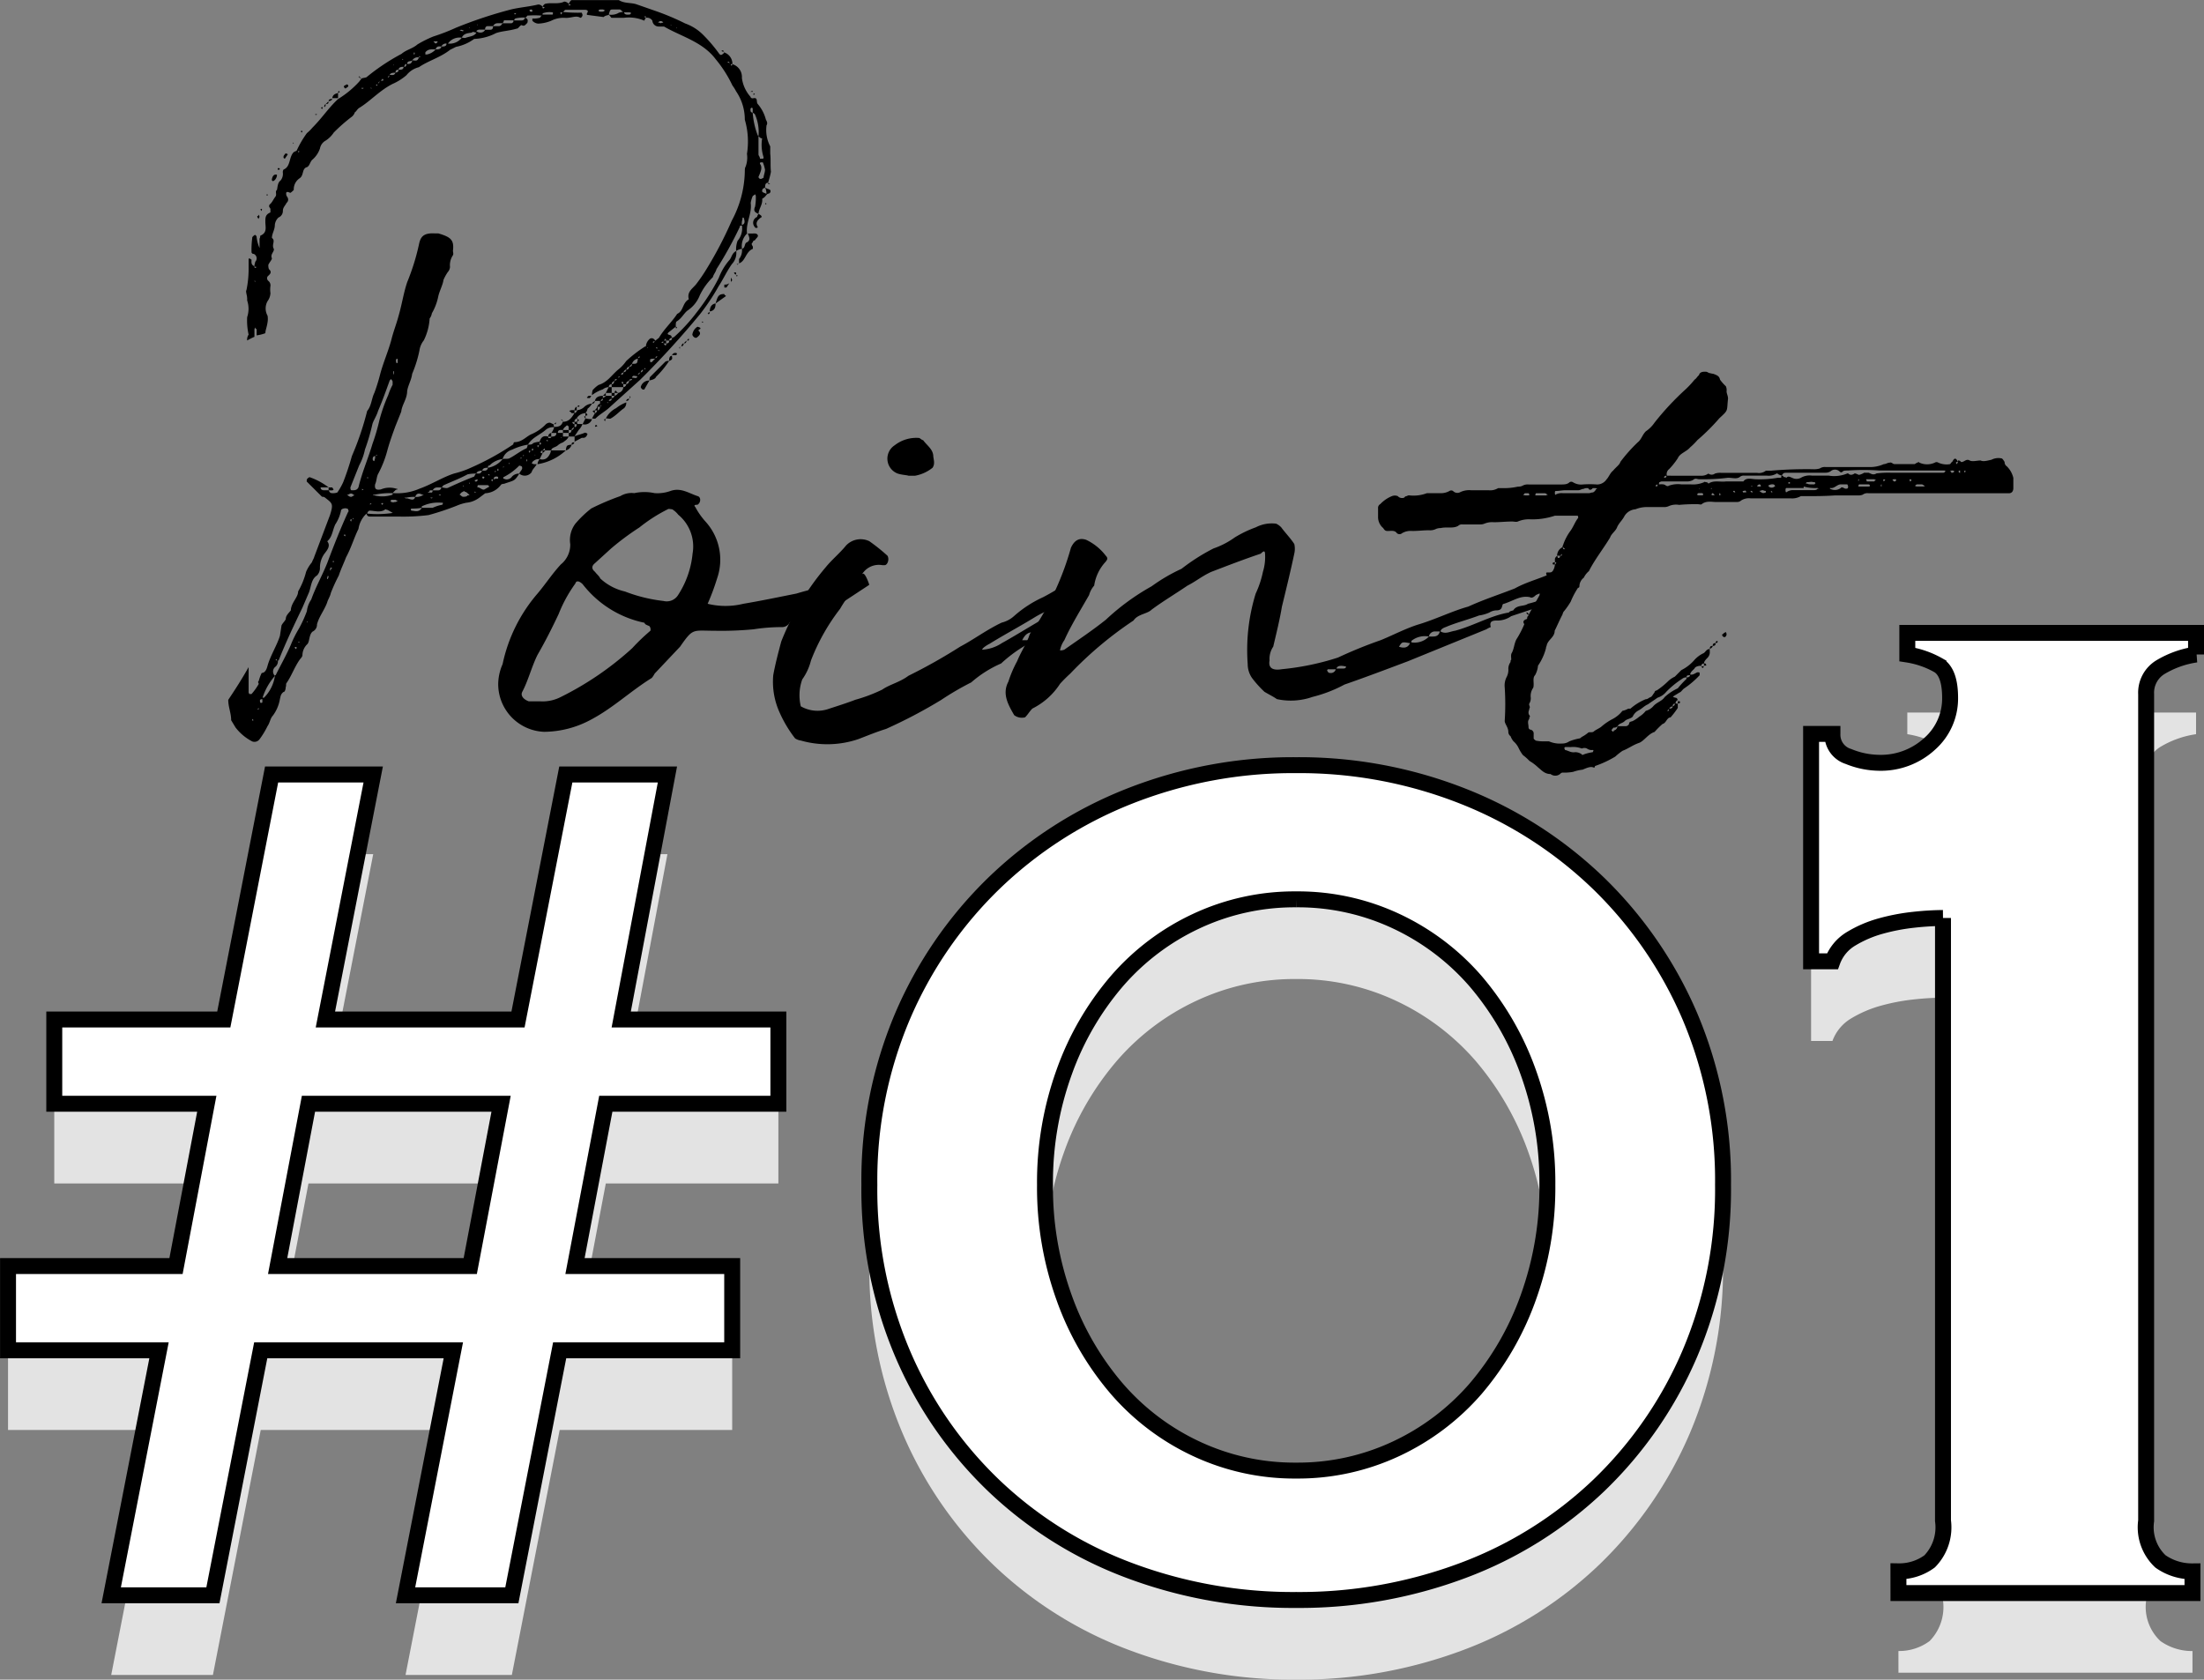 <svg xmlns="http://www.w3.org/2000/svg" width="110.628" height="84.324" viewBox="0 0 110.628 84.324">
  <rect x="0" y="0" width="110.628" height="84.324" fill="#808080" stroke="none"/>
  <g id="グループ_5861" data-name="グループ 5861" transform="translate(0.4)">
    <g id="グループ_5858" data-name="グループ 5858" transform="translate(11.054 0)">
      <g id="グループ_5856" data-name="グループ 5856">
        <path id="パス_34097" data-name="パス 34097" d="M1195.865-758.665v-.256h-.293v-.183h-.291v-.145c-.11,0-.256-.036-.256.145h.256v.183h.291c-.073.146-.146.183-.291.293a.788.788,0,0,0-.256.146c-.11.108-.329.108-.329.255h.73a2.731,2.731,0,0,1-1.423.694.478.478,0,0,1,.108-.255.4.4,0,0,0-.328.11c-.038,0-.038.071-.073.108.035,0,.073.037.147.037h.108c-.108.183-.22.256-.255.4a.427.427,0,0,1-.622.073c.038-.11.112-.147.146-.256,0-.037,0-.11-.035-.11a.285.285,0,0,0-.112-.037,2.978,2.978,0,0,1-.8.586v.071c.038,0,.111.037.146.037a.333.333,0,0,0,.293-.145.47.47,0,0,1,.365-.146c-.255.4-.255.328-.766.511a.274.274,0,0,0-.146.037,1.041,1.041,0,0,1-.8.438l-.293.22a1.3,1.3,0,0,1-.657.256,2.364,2.364,0,0,0-.474.146,13.313,13.313,0,0,1-1.424.474,10.255,10.255,0,0,1-1.534.073H1185.6c-.11,0-.146-.037-.183-.146a1.324,1.324,0,0,0-.4.767c-.22.439-.364.95-.623,1.424-.108.291-.255.584-.364.914a8.689,8.689,0,0,0-.4.877c-.036.181-.146.328-.183.474-.146.4-.4.694-.512,1.1a.384.384,0,0,1-.218.364c-.183.147-.146.474-.256.621a.786.786,0,0,0-.256.549c0,.108-.073.145-.147.255-.254.366-.4.8-.657,1.168-.035.037,0,.146-.035.183,0,.11-.038.256-.11.256-.146.11-.146.218-.183.364a1.927,1.927,0,0,1-.365.84c-.111.11-.146.366-.256.511a4.073,4.073,0,0,1-.4.659.315.315,0,0,1-.366.11,2.5,2.5,0,0,1-.839-.7l-.22-.364c0-.366-.146-.657-.146-1.024.366-.547.694-1.058,1.022-1.642v1.278l.036.073h.11a2.975,2.975,0,0,0,.365-.513s-.073-.11,0-.147a1.892,1.892,0,0,1,.147-.4c.183,0,.256-.218.293-.364.145-.511.474-1.023.621-1.5l.073-.476c0-.108.182-.254.22-.364,0-.183.147-.293.255-.44v-.037c.038-.364.366-.621.366-.912a3.88,3.88,0,0,0,.4-.987,1.969,1.969,0,0,1,.291-.474c.037-.11.11-.22.11-.256l.8-2.119c.183-.584.11-.584-.256-.877a.218.218,0,0,0-.145-.037l-.769-.767c0-.073,0-.11.037-.147,0,0,.073-.071.11-.071a3.477,3.477,0,0,1,.95.511h-.4c0,.11.073.147.182.147h.219c.073.145.11.145.218.145a.565.565,0,0,0,.22-.035,3.184,3.184,0,0,0,.293-.513,13.821,13.821,0,0,0,.438-1.315,14.748,14.748,0,0,0,.767-2.265c.218-.255.218-.621.364-.914a9.371,9.371,0,0,0,.293-.948c.146-.549.4-1.133.549-1.681.108-.439.255-.8.364-1.206.181-.621.254-1.168.439-1.716a11.289,11.289,0,0,0,.584-1.864c.073-.364.181-.621.8-.584h.181c.623.183.8.329.731.877,0,.037.038.146,0,.22a.876.876,0,0,0-.147.584.429.429,0,0,1-.108.256,2.164,2.164,0,0,0-.22.4c-.037.256-.183.511-.256.8a2.824,2.824,0,0,1-.328.877.549.549,0,0,1-.11.255,2.878,2.878,0,0,1-.293,1.1,1.052,1.052,0,0,0-.22.511,6.088,6.088,0,0,1-.365,1.17c-.036.328-.255.657-.255.948-.038.366-.258.622-.293.95l-.293.731c-.146.4-.291.8-.4,1.2a5.406,5.406,0,0,1-.474,1.207c-.072.146-.072.364-.145.511-.038.256.073.293.291.256a1.109,1.109,0,0,1,.767-.037s.073,0,.073.037a.16.16,0,0,0-.11.037l-.146.145a2.773,2.773,0,0,0,1.351-.218c.622-.22,1.17-.584,1.754-.767a4.5,4.5,0,0,0,.84-.293,13.383,13.383,0,0,0,2.118-1.168c0-.073.037-.11.073-.11.364,0,.584-.293.84-.4a2.177,2.177,0,0,0,.731-.511c.22-.146.255,0,.366,0,0,.037.035.11.035.146.22,0,.366-.037.439-.256.291,0,.438-.183.584-.438h-.146c-.035-.073-.108-.073-.108-.11a.373.373,0,0,1,.108-.037h.146v.146c.073,0,.11-.073.147-.146a.582.582,0,0,0,.365-.181.65.65,0,0,1,.366-.146.78.78,0,0,1-.22.255.428.428,0,0,1-.108.22c.072,0,.072.037.108.11-.036,0-.036,0-.108.037v-.146a.556.556,0,0,0-.439.255h.037l-.037.037v-.037c-.037.037-.11.073-.11.146v.037h.11a.369.369,0,0,1,.037.11h.256a.823.823,0,0,1-.185.293l-.218.328c.147-.073.365-.11.511-.183a.145.145,0,0,1,.146.073c-.036.037-.036.11-.108.146-.038.037-.073.037-.185.037Zm9.06-11.8a2.592,2.592,0,0,0,.036-.547l-.036-.073s-.073.073-.11.073a1.383,1.383,0,0,0-.11.364c.073.547-.256.987-.183,1.534a.874.874,0,0,0-.255.767c.181-.037.108-.291.255-.328.183-.11.112-.256.038-.439h.218c.073,0,.256-.037.291.11,0,.073-.108.146-.145.22-.073.037-.11.037-.11.11-.11.073-.037.145,0,.218v.11c-.366.146-.366.62-.694.73v-.218a.7.7,0,0,0,.146-.512.7.7,0,0,0-.293.11,1.24,1.24,0,0,1,.073-.511.962.962,0,0,0,.22-.767c-.073,0-.11,0-.11.073a19.722,19.722,0,0,1-1.17,2.118c-.035.147-.146.256-.181.4a3.225,3.225,0,0,0-.657.914,1.627,1.627,0,0,1-.622.767c-.181.146-.293.4-.547.548-.036.036-.036.146-.036.256.036,0,.036.037.073.037-.073.11-.073,0-.073-.037l-.366.291c-.108.11.038.11.111.147.035,0,.035.073.072.11-.072.037-.145.037-.145.146.108,0,.145-.037.145-.146a.161.161,0,0,0,.11-.037,8.918,8.918,0,0,0,1.133-1.241,10.562,10.562,0,0,0,1.1-1.718,2.914,2.914,0,0,1,.547-.912c.112-.146.112-.33.329-.439a.811.811,0,0,1-.218.657c-.258.366-.439.767-.659,1.1a10.815,10.815,0,0,1-.949,1.424,43.937,43.937,0,0,1-3,3.287l-1.5,1.353c-.22.218-.511.364-.731.582-.038.037-.146,0-.183,0l.145-.255c-.071-.073-.108-.073-.108-.11a.158.158,0,0,1,.108-.037v.146a.163.163,0,0,0,.112-.146h-.112c.038-.073.112-.11.112-.181.035-.073.073-.146.146-.146v-.146h-.258c.038-.183.185-.256.4-.256v.11c.037-.037.11-.037.147-.11h-.147l.147-.146v.146h.293v.11c.108,0,.108-.037.146-.11h-.146v-.146h-.293l.147-.291a.489.489,0,0,0-.293.11,1.935,1.935,0,0,0-.547.291.7.7,0,0,1,.037-.255,1.546,1.546,0,0,1,.293-.256c.474-.146.657-.511,1.022-.8a1.957,1.957,0,0,0,.366-.4,6.411,6.411,0,0,1,.949-.732h.037a.558.558,0,0,1,.22-.4c.108-.037.181,0,.255.11-.073.073-.146,0-.108.11.035,0,.035-.037.108-.11l.183-.146c.256-.438.657-.8.914-1.2.329-.146.256-.549.584-.732-.108-.4.22-.547.4-.8a8.186,8.186,0,0,0,.474-.694,19.39,19.39,0,0,0,1.28-2.448,5.432,5.432,0,0,0,.657-2.448c0-.073,0-.22.035-.255a1.293,1.293,0,0,0,.073-.657,3.912,3.912,0,0,0-.108-1.717,2.512,2.512,0,0,0-.439-1.425,2.041,2.041,0,0,0-.183-.293,6.169,6.169,0,0,0-.839-1.315c-.657-.877-1.719-1.133-2.594-1.642h-.256a.317.317,0,0,1-.329-.293.316.316,0,0,0-.328-.146c0-.037,0-.147-.073-.037.037,0,.037.037.073.037a.52.52,0,0,0-.073.146,1.942,1.942,0,0,0-1.022-.146h-.621c-.038,0-.073-.11-.146-.147-.11.037-.183.037-.256.11l-.84-.11v-.073c.11-.145,0-.181-.11-.181h-.95c-.073,0-.108.11-.145.11a7.97,7.97,0,0,0,.949.035l.038.11c0,.037-.038.147-.112.147-.218-.147-.472.036-.8,0a1.337,1.337,0,0,0-.657.146,1.909,1.909,0,0,1-.657.146.441.441,0,0,1-.293-.146v-.11a1.126,1.126,0,0,0,.366-.036c.037,0,.037-.073.11-.11a4.863,4.863,0,0,0-.73,0,.274.274,0,0,1-.11.11c.146.036.146.146.11.256-.11.11-.146.183-.291.11-.112.037-.147.181-.256.181-.366.11-.694.11-1.022.22a2.562,2.562,0,0,1-1.06.291h-.036a2.258,2.258,0,0,1-.914.4l-.293.146c-.511.4-1.095.547-1.569.875a1.155,1.155,0,0,0-.623.4,2.722,2.722,0,0,1-.694.438c-.657.33-1.132.877-1.679,1.206-.11.073-.146.183-.22.22a.468.468,0,0,1-.146.218,8.475,8.475,0,0,0-.912.8,1.407,1.407,0,0,1-.4.4.569.569,0,0,0-.293.4,1.3,1.3,0,0,1-.364.548c-.146.11-.146.366-.328.4-.219.11-.111.4-.331.549a.665.665,0,0,0-.291.584c-.037.037-.146.146-.181.146-.22-.11-.22,0-.185.146.112.145.112.255,0,.364-.073.147-.181.22-.181.4a.352.352,0,0,1-.22.328.585.585,0,0,0-.183.366c0,.255-.147.438-.147.657.185.146,0,.293.073.511.112.146-.181.293-.073.513,0,.073-.108.181-.181.328,0,.073,0,.22.073.256.108.146,0,.22-.11.328a.173.173,0,0,0,.036.22.284.284,0,0,1,.108.256,1.274,1.274,0,0,0,0,.364.747.747,0,0,1-.145.4.742.742,0,0,0,0,.73.975.975,0,0,1,0,.33c-.037.256-.11.4-.11.548a1.925,1.925,0,0,1-.438.11v-.291c0-.037-.073-.037-.073-.11a.358.358,0,0,0-.038.11v.364a3.494,3.494,0,0,0-.365.183.44.44,0,0,1,.073-.293,3.262,3.262,0,0,1-.073-.877,1.32,1.32,0,0,0,0-.841,1.008,1.008,0,0,0-.037-.328c0-.037-.037-.147,0-.183a5.2,5.2,0,0,0,.11-1.058v-.511l.036-.037.11.073c0,.108-.036.255.145.328,0,.037,0,.146.112.037a.169.169,0,0,1-.112-.037c0-.11.038-.146.038-.22a.245.245,0,0,0-.073-.4.1.1,0,0,1-.11-.11,4.393,4.393,0,0,1,.037-.694v-.037c.073-.073.108-.11.147-.11a.136.136,0,0,1,.073.11,1.9,1.9,0,0,0,.146.548v-.474c.035-.037.035-.146.035-.146.366-.146.256-.438.256-.694,0-.22,0-.366.255-.474v-.183c-.035-.073-.108-.11-.035-.22.108-.073.181-.256.293-.4.071-.11-.038-.256.071-.33.036-.183.036-.364.183-.474a.524.524,0,0,0,.11-.4.22.22,0,0,1,.037-.146c.365-.145.257-.619.511-.875l.146-.073a5.082,5.082,0,0,1,.511-.877,2.313,2.313,0,0,0,.293-.291c.476-.476.8-.987,1.278-1.426a4.822,4.822,0,0,0,1.06-.875l.11-.146c.035-.037.182-.037.255-.073a10.453,10.453,0,0,1,1.754-1.17c.255-.218.547-.255.8-.474a5.5,5.5,0,0,1,.8-.4,10.164,10.164,0,0,0,1.132-.438,21.949,21.949,0,0,1,2.739-.912c.438-.11.95-.146,1.388-.256a.261.261,0,0,1,.22.11c0,.037,0,.146.11.037a.368.368,0,0,0-.11-.037c.037-.073.11-.146.146-.146.291-.073.657.037.948-.11a.316.316,0,0,1,.22.11c0,.037,0,.146.112.037-.073,0-.073,0-.112-.037.038-.073.112-.183.146-.183h2.375c.293.183.621.11.914.22l.839.293a12.578,12.578,0,0,1,1.573.657,2.411,2.411,0,0,1,.877.547,7.557,7.557,0,0,1,.839.985c.073.073.11.073.256-.073a.606.606,0,0,1,.4.586.669.669,0,0,1,.476.694,1.764,1.764,0,0,0,.438.95c0,.071.11.071.11.071.291-.071.146.183.254.293a1.927,1.927,0,0,1,.4.767c.035.073.108.183.035.293a1.768,1.768,0,0,0,.185,1.058v.366c.035.291,0,.584.035.912a3.909,3.909,0,0,1-.146.549.172.172,0,0,0,.112.035c-.112.073-.112,0-.112-.035-.147,0-.147.145-.147.255.038,0,.073,0,.073.037a.462.462,0,0,1,.185.073.124.124,0,0,1-.112.183c-.073.037-.108.11-.147.147a.567.567,0,0,1-.145.108c.037.293-.183.513-.183.767.11.037.22.147.11.183-.146.11-.291.256-.146.476l-.035.037c-.073,0-.11,0-.11-.037a.315.315,0,0,1,.11-.513.274.274,0,0,1,.072-.147C1204.961-770.171,1204.814-770.208,1204.924-770.464Zm-25.168,25.789-.073-.073v.11C1179.683-744.675,1179.756-744.675,1179.756-744.675Zm.073-22.063h-.038l.038.073Zm.181-3.105c-.073-.073-.073-.11-.073-.147a.072.072,0,0,0,.073-.073.274.274,0,0,1,.038.11C1180.049-769.916,1180.011-769.916,1180.011-769.843Zm0,24.621v-.073l-.073.073Zm.183-.513c-.11,0-.145.037-.11.146,0,.037,0,.037.073.037a.036.036,0,0,0,.036-.037Zm-.036-24.619a.036.036,0,0,0,.036.037c-.036,0-.036.073-.036.073Q1180.047-770.354,1180.157-770.354Zm4.348,15.158c0-.037,0-.108-.073-.108-.073-.037-.293,0-.293.108a2,2,0,0,1-.291.694c-.146.33-.146.623-.4.84.183.22,0,.438-.11.584a1.188,1.188,0,0,0-.256.731.543.543,0,0,1-.146.4c-.291.181-.291.547-.4.84l-.329.767c-.438.912-.839,1.752-1.2,2.666h-.037a.357.357,0,0,1-.146.33.3.3,0,0,0,0,.438,3.086,3.086,0,0,0-.621,1.095h.073a1.957,1.957,0,0,0,.547-1.095.037.037,0,0,1,.038-.037c.254-.511.546-1.022.765-1.534a5.6,5.6,0,0,1,.4-.8,6.1,6.1,0,0,0,.4-.877,1.286,1.286,0,0,1,.22-.584c.218-.621.549-1.2.8-1.827.33-.875.657-1.716,1.06-2.593C1184.54-755.159,1184.54-755.2,1184.505-755.2Zm-4.092-15.816v-.073h.037v.073Zm.255-.767c0-.146.073-.293.185-.293.071,0,.071,0,.071.037,0,.11-.11.293-.218.293A.036.036,0,0,0,1180.668-771.779Zm.185,24.072.071.037C1180.924-747.707,1180.924-747.78,1180.853-747.707Zm.145-24.584a.036.036,0,0,0-.037-.037c0-.073.037-.073.037-.073a.072.072,0,0,1,.073.073S1181-772.328,1181-772.291Zm.256-.656c0-.037,0-.073.072-.146,0-.037.038-.037.073-.037l.073.037-.146.218A.07.07,0,0,1,1181.254-772.947Zm.474-.659v-.071a.036.036,0,0,1,.037.036A.035.035,0,0,0,1181.728-773.606Zm.183,25.278q0-.055-.11,0l.073.073S1181.911-748.255,1181.911-748.328Zm.145-24.912c-.035,0-.071,0-.071-.037C1181.984-773.24,1181.984-773.13,1182.056-773.24Zm0,24.655a.035.035,0,0,0-.035-.037c-.036,0-.036.037,0,.037Zm.112-25.606s-.038,0-.038-.073h.073C1182.2-774.19,1182.167-774.19,1182.167-774.19Zm.291,24.548h-.037v.073Zm.4-25.425a.035.035,0,0,0-.035-.037h.108C1182.933-775.067,1182.86-775.067,1182.86-775.067Zm.331-.291c-.112-.11,0-.073.035-.11A.38.38,0,0,1,1183.191-775.358Zm.108-.11c0-.11.036-.11.073-.146C1183.372-775.5,1183.336-775.468,1183.3-775.468Zm.073-.146c.073-.037.073-.11.146-.11C1183.519-775.651,1183.482-775.614,1183.372-775.614Zm.146,23.707a.036.036,0,0,1-.036-.037c0,.037-.037.073-.037.145a.036.036,0,0,0,.037.037C1183.482-751.8,1183.519-751.871,1183.519-751.907Zm0-23.854c0-.073.073-.11.183-.11C1183.7-775.834,1183.628-775.761,1183.519-775.761Zm0,19.544v-.147h.183l.073.11c-.038,0-.038.037-.073.037Zm.183,3.907-.073-.036c-.036.036-.036.073-.036.146h.036C1183.628-752.273,1183.628-752.273,1183.7-752.31Zm.291-23.6h-.291c.035-.181.146-.218.291-.255Zm-.218,23.233h-.038v.073C1183.775-752.6,1183.775-752.6,1183.775-752.674Zm.218-23.487a.16.16,0,0,1,.037-.11C1184.139-776.162,1184.03-776.235,1183.993-776.162Zm.366-.22c0-.037-.073-.037-.073-.11,0-.037.073-.073.108-.073.038-.073.112,0,.112.036v.037Zm0,22.392h-.073a.072.072,0,0,0,.073.073Zm.438-1.974c0-.037,0-.037-.037-.037-.073-.073-.146-.073-.255,0h-.073c.073.037.108.11.22.11C1184.687-755.89,1184.76-755.963,1184.8-755.963Zm-.11,1.206c-.035,0-.146,0-.035.11C1184.652-754.683,1184.652-754.683,1184.687-754.756Zm1.024-3.763a10.363,10.363,0,0,0,.364-1.243,8.429,8.429,0,0,1,.439-1.242,3.04,3.04,0,0,1,.218-.511v-.146c0-.073-.072-.11-.072-.146l-.073.073c-.185.513-.366,1.023-.586,1.534-.072.256-.256.511-.291.694a10.341,10.341,0,0,1-.366,1.241,2.936,2.936,0,0,1-.291.8l-.439,1.1c0,.147.039.147.073.147.146,0,.256,0,.33-.147C1185.2-757.131,1185.49-757.788,1185.71-758.519Zm-.985,3.763c.035-.037.072,0,.035-.073A.129.129,0,0,0,1184.725-754.756Zm.365-22.136v-.037a.128.128,0,0,0-.073-.037c.073-.073.073,0,.073.037h.073Zm.181.474h-.108a.035.035,0,0,0,.035.037S1185.271-776.382,1185.271-776.418Zm0,20.164-.073-.037v.073Zm.183-.621s0,.071.036.071v-.108A.036.036,0,0,1,1185.454-756.875Zm1.278,1.789-.256-.146c-.073,0-.108-.071-.145,0-.256.146-.513.037-.767.037a.2.2,0,0,0-.11.147A5.073,5.073,0,0,0,1186.732-755.086Zm-1.06-21.332h-.072l.072.037Zm-.072,20.858v.073l.072-.073Zm.218-2.118v-.037a.523.523,0,0,0,.038-.22c-.111,0-.146.11-.111.22Zm0,1.679h-.073c0,.037.073.037.073.037a1.569,1.569,0,0,0,.914-.037v-.073A3.7,3.7,0,0,0,1185.818-756Zm.073-1.936c.038-.036.073,0,.038-.073A.127.127,0,0,0,1185.891-757.935Zm.073-18.666c-.035.037-.108,0-.035.073C1185.965-776.528,1185.965-776.565,1185.965-776.6Zm.11-.145c-.037.035-.073.072-.073.108C1186.038-776.674,1186.075-776.711,1186.075-776.746Zm.146-.146c0,.073-.073.073-.073.11C1186.221-776.783,1186.331-776.783,1186.221-776.892Zm0,21.3s0,.037-.073.037l.073.073.037-.073Zm.366-21.442c-.073,0-.073.073-.112.073a.037.037,0,0,1,.039.037C1186.514-776.966,1186.587-777.039,1186.587-777.039Zm.291-.146c-.11,0-.256,0-.291.11C1186.732-777.075,1186.805-777.039,1186.878-777.185Zm.11,21.479a.16.16,0,0,1-.11-.037h-.218a.036.036,0,0,1-.038.037l.038.073c.072,0,.108.037.145,0A.2.2,0,0,0,1186.988-755.706Zm-.219-21.88v.037l.036-.037Zm0,15.451a.181.181,0,0,0,.036.11v-.183C1186.769-762.208,1186.769-762.172,1186.769-762.135Zm.256-15.2c-.11,0-.146.037-.146.146C1186.988-777.222,1187.025-777.222,1187.025-777.332Zm-.11,14.721h.073v-.181c0-.037-.073-.037-.073,0C1186.878-762.719,1186.915-762.684,1186.915-762.611Zm.364-14.867c-.108,0-.218,0-.254.146C1187.133-777.332,1187.279-777.332,1187.279-777.478Zm-.073-.364h.073l-.073-.037Zm.22.22c-.035,0-.108.037-.108.145C1187.391-777.478,1187.426-777.55,1187.426-777.623Zm0,21.807c.146,0,.366.183.439-.073a1.785,1.785,0,0,0-.439.037h-.108C1187.391-755.816,1187.391-755.816,1187.426-755.816Zm.293-21.99c-.073.073-.255,0-.255.183C1187.572-777.623,1187.682-777.623,1187.719-777.806Zm.476,22.466a2.775,2.775,0,0,1-.513.037s-.037,0-.037.071l.037.037C1187.829-755.2,1188.048-755.086,1188.195-755.34Zm-.146-22.612a.318.318,0,0,0-.33.146C1187.865-777.806,1187.975-777.733,1188.048-777.952Zm-.256-.183v.037c.037,0,.037-.037.073-.037-.037,0-.037-.073-.037-.073C1187.792-778.209,1187.792-778.136,1187.792-778.136Zm.073,22.246a.652.652,0,0,0,.364-.073l.073-.037h-.073C1188.083-756.073,1187.937-756.107,1187.865-755.89Zm.256-22.1s-.038,0-.038-.073a.165.165,0,0,1-.035.11C1188.083-777.952,1188.083-777.952,1188.122-777.989Zm1.131,22.392h-.073a1.89,1.89,0,0,0-.985.183v.073h.546a2.053,2.053,0,0,1,.439-.146C1189.253-755.487,1189.253-755.56,1189.253-755.6Zm-.366-22.757c-.181,0-.364-.037-.511.145v.11h.073A.778.778,0,0,0,1188.887-778.353Zm-.4,22.246h.219a.164.164,0,0,0,.035-.11h-.145C1188.6-756.144,1188.523-756.144,1188.486-756.107Zm.146.255s0,.037.073.037l.035-.037Zm.108-.364H1189c.108,0,.145-.037.181-.147h-.22A.251.251,0,0,0,1188.741-756.217Zm.146-22.429c.073-.037.073-.037.111-.11h-.219Zm.293.146c-.146,0-.22-.037-.293.146C1189-778.353,1189.143-778.353,1189.18-778.5Zm-.073,22.5c-.073,0-.073.037,0,.037.037,0,.037,0,.037-.037Zm.329-22.647a.246.246,0,0,0-.256.146C1189.29-778.5,1189.436-778.5,1189.436-778.646Zm1.388,21.735c.036-.037.036-.11.11-.146a1.779,1.779,0,0,0-.439.037c-.4.218-.8.364-1.2.547-.037,0-.037.073-.11.11.11,0,.256.073.365,0C1189.947-756.547,1190.348-756.73,1190.824-756.911Zm-.621-22.028a.7.7,0,0,0-.694.293A.765.765,0,0,0,1190.2-778.939Zm-.11-.364c.073,0,.11.037.181.037a.036.036,0,0,1,.038-.037c-.038,0-.11-.037-.146-.037Zm.474,23.3c-.073-.073-.146-.145-.22-.145-.035-.073-.073,0-.073,0-.108.037-.108.071-.181.145.073.037.11.11.181.11s.185,0,.22-.073C1190.606-755.963,1190.606-756,1190.568-756Zm.366-23.195c-.073,0-.183-.073-.22,0-.22.037-.4.037-.511.255.072,0,.145.037.218,0C1190.606-779.013,1190.824-779.013,1190.934-779.194Zm-.621,22.793-.038-.073v.073Zm.255-23.013.038-.037h-.038Zm.038,22.867-.038-.073v.073Zm.328.439-.073-.037c-.036,0-.036.037,0,.037Zm.037-.659a.181.181,0,0,1-.11.037c0,.073,0,.073.073.073,0,0,.037,0,.073-.073Zm.4-22.574h-.255a.215.215,0,0,0-.183.073.308.308,0,0,0,.218.073A.243.243,0,0,0,1191.372-779.34Zm-.438,22.283c.145,0,.218.037.291-.147C1191.117-757.2,1190.97-757.2,1190.934-757.058Zm.037-22.537.037.037v-.037Zm.621,23.194-.073-.073h-.511s0,.073-.037.073l.037.037c.11,0,.218.147.33.11Zm-.366-.8c.112,0,.257.037.293-.146C1191.372-757.351,1191.264-757.351,1191.225-757.2Zm.039.293c-.039.037-.039.037,0,.108a.071.071,0,0,0,.073-.071S1191.337-756.911,1191.264-756.911Zm.511-22.61h-.256c-.11,0-.146.071-.146.181h.256C1191.738-779.34,1191.774-779.414,1191.774-779.522Zm.474,21.733a1.129,1.129,0,0,0-.657.328c-.073,0-.073.037-.073.11A1.184,1.184,0,0,0,1192.249-757.788Zm-.657.767h-.073l.073.073Zm.183.255c-.037,0-.146,0-.037.11C1191.738-756.73,1191.774-756.73,1191.774-756.766Zm.474-22.9h-.256a.242.242,0,0,0-.218.147h.255C1192.139-779.522,1192.175-779.558,1192.249-779.668Zm-.22,22.794-.037-.037c-.11,0-.183,0-.183.145a.332.332,0,0,1,.183-.037C1192.029-756.8,1192.029-756.8,1192.029-756.875Zm-.146-.256a.127.127,0,0,0,.038-.073C1191.882-757.168,1191.809-757.2,1191.882-757.131Zm.146-.183c-.037.037-.037.037-.037.11C1192.029-757.2,1192.065-757.2,1192.029-757.314Zm.767-22.5h-.474a.29.29,0,0,1-.073.146h.4A.134.134,0,0,0,1192.8-779.814Zm.731,21.3a2.95,2.95,0,0,0-.8.255.692.692,0,0,0-.474.476c.073-.037.22,0,.328-.037.293-.146.549-.366.877-.513C1193.49-758.374,1193.49-758.446,1193.527-758.519Zm-1.243,1.168.038-.073h-.038Zm.293-.183.036-.037-.036-.037a.035.035,0,0,1-.035.037C1192.576-757.57,1192.576-757.57,1192.576-757.534Zm.256-22.647.036.073.073-.073Zm.547.22a1.767,1.767,0,0,0-.437.036.117.117,0,0,0-.11.11h.366C1193.307-779.814,1193.344-779.851,1193.38-779.961Zm-.181,22.136v-.073c0,.037-.038.037-.073.073Zm.073-.11c.035-.036.072,0,.035-.073A.13.13,0,0,0,1193.272-757.935Zm.218.22s0-.073-.037-.073v.11A.036.036,0,0,0,1193.49-757.715Zm1.461-1.389h-.256a.707.707,0,0,0,.146-.291.583.583,0,0,0-.438.146c-.293.255-.659.364-.877.731.11,0,.218,0,.256-.073a1.062,1.062,0,0,1,.328-.073c.073-.22.183-.33.438-.256v.073c.112,0,.146,0,.146-.073h-.146a.168.168,0,0,1,.146-.183v.183C1194.806-758.922,1194.951-758.922,1194.951-759.1Zm-1.315.877c-.037.037-.11,0-.037.11C1193.636-758.118,1193.636-758.191,1193.636-758.228Zm.108-22.1-.035-.037a.16.16,0,0,0-.11.037c.037.073.037.073.11.073C1193.745-780.252,1193.745-780.252,1193.745-780.326Zm0,21.988c0,.073-.035.073-.035.11C1193.745-758.228,1193.856-758.228,1193.745-758.337Zm.147.329h-.035l.035.037Zm.185-.474c-.073,0-.112,0-.038.108C1194.037-758.411,1194.076-758.446,1194.076-758.482Zm.035-.037c.037,0,.073,0,.073-.073a.129.129,0,0,0-.073-.036Zm.146.438-.146.293c.293.073.438-.073.549-.33a.187.187,0,0,1,.035-.11h-.291l-.146.146v-.146c-.073.037-.073.037-.11.11C1194.184-758.118,1194.184-758.081,1194.257-758.081Zm.549-22.1a.036.036,0,0,1-.038-.037,1.03,1.03,0,0,0-.474.037c-.037,0-.037.073-.037.073h.511S1194.768-780.181,1194.806-780.181Zm-.4,21.953c-.037-.037-.037-.037-.037-.11l-.11.11Zm.11-.548c0,.037-.073.037-.073.037l.073.073Zm.328-.767c0-.037.073-.037.073-.11C1194.951-759.542,1194.915-759.542,1194.841-759.542Zm.4-20.675c-.073,0-.147,0-.037.11C1195.207-780.144,1195.244-780.181,1195.244-780.217Zm-.037,20.419c0,.037.073.037.073.11-.073-.073-.073-.073-.11-.073A.036.036,0,0,0,1195.207-759.8Zm.037.914h-.073l.036.037A.036.036,0,0,1,1195.244-758.885Zm.474-.364h-.146v-.146c0-.037-.073-.146-.146-.037a.362.362,0,0,0-.145.183h.291v.145C1195.683-759.1,1195.683-759.141,1195.718-759.249Zm0,.731a.4.4,0,0,1-.293.291C1195.464-758.482,1195.464-758.482,1195.718-758.519Zm.11-.877c-.073.073-.11.073-.11.146C1195.755-759.249,1195.828-759.286,1195.828-759.4Zm.036.767c-.036.036-.036.11-.146.11C1195.718-758.629,1195.755-758.629,1195.865-758.629Zm0-1.024h-.11a.117.117,0,0,0,.11.11v.146c.073,0,.11-.037.11-.146h-.11Zm.11-.584h-.11c0-.11.073-.181.11-.181Zm.108.474a.07.07,0,0,1-.071.073v-.11h-.037l.037-.037v.037Zm-.071.11h-.037v-.037h.037Zm0-.765c0-.036,0-.036.071-.073C1196.156-760.418,1196.083-760.418,1196.011-760.418Zm.33.511c.035-.037.035-.037.073-.037v.108a.994.994,0,0,0,.328.037.384.384,0,0,1-.474.256l.146-.293C1196.376-759.835,1196.376-759.907,1196.341-759.907Zm.181-.95a.036.036,0,0,1-.036-.037c.036,0,.036-.073.11-.073h.11l-.073.11Zm.364.146a.152.152,0,0,1-.145.146C1196.742-760.6,1196.778-760.637,1196.886-760.71Zm.112,1.278s-.073,0-.073.037a.037.037,0,0,0-.038-.037l.038-.073A.072.072,0,0,1,1197-759.432Zm.146-.985h-.111v.181C1197.071-760.236,1197.144-760.31,1197.144-760.418Zm.255-19.908c-.073,0-.073-.037-.11-.037h-.145l-.073.037c0,.073.073.073.108.073h.073C1197.289-780.252,1197.326-780.252,1197.4-780.326Zm-.11,19.505a.165.165,0,0,0-.11.11A.1.1,0,0,0,1197.289-760.82Zm-.071.366a.157.157,0,0,1-.038-.11v.146Zm.218.656a.16.16,0,0,0-.036.11C1197.289-759.8,1197.4-759.8,1197.436-759.8Zm.513-.548a1.842,1.842,0,0,1,.511-.291.364.364,0,0,1-.11.291c-.22.147-.4.366-.659.511-.035.037-.145,0-.255,0A1.162,1.162,0,0,1,1197.948-760.346Zm-.366-.291c-.037,0-.147,0-.037.037A.036.036,0,0,1,1197.582-760.637Zm.73-19.615c-.073,0-.11-.11-.183-.11h-.328c-.146,0-.146,0-.219.255a.758.758,0,0,0,.474-.073C1198.093-780.217,1198.2-780.217,1198.313-780.252Zm-.256,19.139a.309.309,0,0,0,.256-.291h-.584v-.146a.134.134,0,0,0-.146.146h.146v.291h.146v.146A.322.322,0,0,0,1198.056-761.113Zm-.328.293a.163.163,0,0,0-.146.11C1197.69-760.71,1197.729-760.747,1197.729-760.82Zm0-.73c.108,0,.108-.073.146-.183C1197.8-761.661,1197.729-761.661,1197.729-761.551Zm.146-.183c.073,0,.108-.037.108-.073C1197.948-761.807,1197.875-761.807,1197.875-761.734Zm0,.621c0-.037,0-.108.073-.108a.265.265,0,0,0,.108.108Zm.181-.767a.079.079,0,0,0,.073-.071A.077.077,0,0,0,1198.056-761.88Zm.256-.255a.117.117,0,0,0-.11.11C1198.239-762.025,1198.313-762.025,1198.313-762.135Zm.146.584h-.146c0-.073,0-.183-.11-.073.037,0,.037,0,.11.073v.146A.157.157,0,0,0,1198.459-761.551Zm0-.731c-.073,0-.11.073-.146.146C1198.386-762.172,1198.459-762.172,1198.459-762.281Zm.255-17.9-.073-.037h-.291c.037.146.181.11.291.11Zm-.255,17.9a.134.134,0,0,0,.145-.147C1198.531-762.428,1198.494-762.355,1198.459-762.281Zm.145.547c-.11.073-.145.073-.145.183A.167.167,0,0,0,1198.6-761.734Zm0,.914c0,.073-.073.11-.145.11C1198.459-760.747,1198.494-760.82,1198.6-760.82Zm0-1.608c.11,0,.146-.036.146-.146Zm.146.621c-.11,0-.146.037-.146.073C1198.714-761.734,1198.75-761.771,1198.75-761.807Zm-.146.95c.037,0,.037-.037.037-.11C1198.714-760.857,1198.641-760.857,1198.6-760.857Zm.438-1.972a.353.353,0,0,0-.291.255C1199.007-762.574,1199.007-762.574,1199.041-762.829Zm-.035.877c-.112,0-.22-.073-.256.071C1198.86-761.88,1199.007-761.807,1199.007-761.952Zm.035-.914c.073,0,.112,0,.073-.11C1199.115-762.939,1199.041-762.866,1199.041-762.866Zm.112.73a.164.164,0,0,0-.112.11C1199.115-762.062,1199.115-762.062,1199.153-762.135Zm.144-.146a.163.163,0,0,0-.11.146C1199.261-762.172,1199.3-762.208,1199.3-762.281Zm.328.547-.254.439c0,.037-.11,0-.11,0-.073-.073-.073-.11-.073-.11A.43.43,0,0,1,1199.625-761.734Zm-.218-.621c-.037,0-.037.037-.037.073C1199.408-762.318,1199.444-762.318,1199.408-762.355Zm.146-1.023s-.036,0-.036-.073C1199.518-763.378,1199.518-763.341,1199.554-763.378Zm1.06.659a4.659,4.659,0,0,1-.657.8c-.038.11-.185.147-.331.183,0-.037,0-.146.038-.183l.765-.767A.351.351,0,0,1,1200.614-762.719Zm-.7-.11c-.108,0-.22,0-.255.037v.108s.035.073.108,0C1199.81-762.719,1199.845-762.792,1199.918-762.829Zm.11-.11h-.072a.126.126,0,0,1-.038.073C1199.957-762.866,1199.957-762.866,1200.028-762.939Zm0-.4s0-.11-.072-.037C1199.957-763.341,1200.028-763.341,1200.028-763.341Zm.293-16.363a.13.13,0,0,0-.11-.073.146.146,0,0,0-.146.073.22.22,0,0,1,.146.037C1200.211-779.7,1200.285-779.7,1200.321-779.7Zm-.146,16.473c-.073,0-.073-.037-.11-.037C1200.065-763.232,1200.065-763.2,1200.175-763.232Zm.146-.364v-.11l-.11.073A.134.134,0,0,1,1200.321-763.6Zm.293-.147h-.146c0-.037,0-.037-.038-.11,0,.073-.071.073-.071.11h.11v.147C1200.576-763.6,1200.614-763.633,1200.614-763.742Zm-.146.147h-.11c0,.073.071.073.071.108C1200.468-763.523,1200.468-763.523,1200.468-763.6Zm.291.621c0,.11.073.183-.145.256C1200.614-762.829,1200.614-762.975,1200.759-762.975Zm-.037-16.62h-.035l.035.037Zm.293,16.51-.037.073h-.22c.073-.11.11-.11.22-.11Zm0-16.365h-.037v.037Zm.11,16.072.035-.073v.11C1201.125-763.341,1201.125-763.378,1201.125-763.378Zm.219-.218a.128.128,0,0,1-.111.145C1201.233-763.523,1201.271-763.6,1201.345-763.6Zm.146-.147c0,.11-.073.147-.111.147C1201.38-763.669,1201.418-763.669,1201.491-763.742Zm.108-.11c.036.11,0,.11-.073.11C1201.526-763.779,1201.526-763.779,1201.6-763.852Zm.584-.474c-.035,0-.035.037-.108.071.181.147.073.256-.073.366-.073.037-.183-.037-.219-.146a.555.555,0,0,1,.254-.4.286.286,0,0,1,.112.037S1202.183-764.4,1202.183-764.327Zm.112-.366a.035.035,0,0,1,.035.036h-.073A.037.037,0,0,1,1202.295-764.693Zm.255-.4a.13.13,0,0,1,.11-.073.13.13,0,0,1-.073.11C1202.586-765.094,1202.586-765.094,1202.55-765.094Zm.4-.513c0,.183-.038.366-.293.4C1202.659-765.423,1202.733-765.57,1202.952-765.606Zm.511-.4v.037l-.511.364c.108-.364.145-.474.438-.474A.072.072,0,0,0,1203.463-766.007Zm-.11-12.238a.283.283,0,0,1-.11-.037c.11-.071.11,0,.11.037a.036.036,0,0,1,.037.037C1203.353-778.209,1203.353-778.209,1203.353-778.245Zm.037,11.69a.345.345,0,0,0,.255-.073l-.146.22h-.108Zm.255-11.068c0-.073,0-.183-.108-.073C1203.609-777.7,1203.609-777.7,1203.644-777.623Zm.146,0h-.073c0,.037,0,.073.038.073A.13.13,0,0,0,1203.791-777.623Zm-.035,10.739a.165.165,0,0,0,.035.11c-.035.037-.073.073-.073.11v-.146C1203.718-766.884,1203.718-766.884,1203.756-766.884Zm.218-.181c.037.037.037.037.073.037,0,.072-.036.072-.036.072a.177.177,0,0,0-.037-.108c-.073,0-.073-.073-.11-.073C1203.974-767.212,1203.974-767.139,1203.974-767.066Zm.037-.512c.036,0,.036-.037.11-.037-.073.037-.073.037-.073.073Zm.365-2.265c0-.073,0-.073-.073-.073v.073a.751.751,0,0,0-.035.293C1204.413-769.587,1204.413-769.7,1204.375-769.843Zm.439-6.392h-.11C1204.814-776.308,1204.814-776.235,1204.814-776.235Zm.291,3.142c0,.073.073.11.073.218h.146s.037,0,.037-.072a2.021,2.021,0,0,1-.073-.95c-.073,0-.11-.037-.183-.11a2.178,2.178,0,0,0-.181-1.1s-.073-.073-.11-.073v-.181c0-.073-.037-.073-.037-.073a.072.072,0,0,0-.073.073c0,.11,0,.146.11.181a3.968,3.968,0,0,0,.254,1.133l.037.037Zm-.255-3.069.073.037C1204.814-776.015,1204.851-776.125,1204.851-776.162Zm.438,4.273a.128.128,0,0,0,.073-.037c0-.11.071-.256.071-.4a1.939,1.939,0,0,0-.108-.365h-.11c-.037,0-.037.073-.037.073.146.181.037.4-.073.657A.115.115,0,0,0,1205.289-771.888Zm.145.474c-.145.037-.145.11-.145.183.037.073.145.073.183.11h.035A.823.823,0,0,0,1205.433-771.414Zm.073.8-.035.037c-.038-.037-.038-.037,0-.073Z" transform="translate(-1178.478 780.838)"/>
        <path id="パス_34098" data-name="パス 34098" d="M1202.651-760.5a15.17,15.17,0,0,0-1.754.4.443.443,0,0,1-.439.256,9.215,9.215,0,0,0-1.386.11,17.1,17.1,0,0,1-1.972.073c-1.1,0-1.06-.146-1.719.8l-1.276,1.351a1.129,1.129,0,0,1-.146.22c-1.06.657-1.935,1.5-3.032,2.082a5.016,5.016,0,0,1-2.375.621,2.4,2.4,0,0,1-2.3-2.411,2.537,2.537,0,0,1,.22-.985,7.912,7.912,0,0,1,1.754-3.545c.4-.474.731-.987,1.168-1.461a1.272,1.272,0,0,0,.474-1.022,1.362,1.362,0,0,1,.256-1.023,5.359,5.359,0,0,1,.8-.767,12.6,12.6,0,0,1,1.461-.621,1.085,1.085,0,0,1,.694-.147,2.411,2.411,0,0,1,1.023,0,1.957,1.957,0,0,0,.8-.11c.511-.181.912.11,1.35.256.185.037.185.33,0,.438-.073,0-.218,0-.108.11a3.648,3.648,0,0,0,.511.731,2.845,2.845,0,0,1,.586,2.849,11.456,11.456,0,0,1-.476,1.28,3.751,3.751,0,0,0,1.791,0c.875-.147,1.752-.33,2.666-.513a15.537,15.537,0,0,1,1.642-.4,1.772,1.772,0,0,0,.769-.439,2.783,2.783,0,0,1,.912-.147c.112-.108.33.513.33.549Zm-8.876.584c-.037-.037-.146-.037-.183-.146a5.269,5.269,0,0,1-3.1-1.935c-.185-.183-.33-.183-.366-.037a6.94,6.94,0,0,0-.84,1.534c-.328.694-.657,1.351-1.058,2.045-.293.586-.476,1.316-.769,1.862-.108.22.11.4.33.476h.584a1.986,1.986,0,0,0,1.024-.22,15.561,15.561,0,0,0,3.579-2.446,10.2,10.2,0,0,1,.914-.877C1193.92-759.733,1193.885-759.917,1193.775-759.917Zm1.5-5.588a1.093,1.093,0,0,0-.293-.256c-.072,0-.183-.037-.218,0a7.927,7.927,0,0,0-1.426.914,13.234,13.234,0,0,0-1.425,1.06l-.8.729q-.272.22,0,.44c.073.108.22.218.258.328a2.7,2.7,0,0,0,1.241.657,7.825,7.825,0,0,0,1.935.476.673.673,0,0,0,.731-.293,4.623,4.623,0,0,0,.73-2.082A2.07,2.07,0,0,0,1195.273-765.5Z" transform="translate(-1172.699 791.327)"/>
        <path id="パス_34099" data-name="パス 34099" d="M1208.936-759.166v-.22a.438.438,0,0,0-.44.22.434.434,0,0,0-.291.073c-.293.108-.476.145-.586.438-.146.073-.33.073-.4.183-.255,0-.4.11-.547.4h.366v.146a7.046,7.046,0,0,0-1.424,1.023,5.762,5.762,0,0,0-1.5.95,14.3,14.3,0,0,0-1.5.875,24.844,24.844,0,0,1-2.776,1.461c-.474.146-.914.33-1.388.511a4.846,4.846,0,0,1-2.885.073.7.7,0,0,1-.293-.11,6.221,6.221,0,0,1-.767-1.278,3.733,3.733,0,0,1-.328-1.9c.108-.584.255-1.133.4-1.681a13.259,13.259,0,0,1,2.228-3.726c.293-.365.731-.731,1.024-1.095a1.007,1.007,0,0,1,1.168-.22,9.32,9.32,0,0,1,.913.731c.108.183,0,.474-.146.474h-.11a.984.984,0,0,0-1.1.621c-.366.621-.73,1.06-1.023,1.571a10.249,10.249,0,0,0-1.461,2.594,2.809,2.809,0,0,1-.438.95,2.37,2.37,0,0,0-.073,1.349,1.685,1.685,0,0,0,1.349.146c.439-.146.915-.291,1.39-.474a7.9,7.9,0,0,0,1.351-.511c.364-.256.875-.364,1.315-.694a27.318,27.318,0,0,0,2.594-1.461c.694-.366,1.315-.84,2.082-1.206a1.448,1.448,0,0,0,.621-.328,5.837,5.837,0,0,1,1.461-.95,12.308,12.308,0,0,0,1.168-.694,4.258,4.258,0,0,1,1.28-.511c.181.072-.183.4-.037.767A5.637,5.637,0,0,1,1208.936-759.166Zm-8.659-8.695a1.761,1.761,0,0,1,1.2-.365c.073,0,.146.11.22.11.183.255.476.438.511.767,0,.181.112.4-.035.62a1.957,1.957,0,0,1-.877.4h-.329c-.11-.037-.328-.037-.548-.11A.8.8,0,0,1,1200.277-767.861Zm8.62,7.965a6.412,6.412,0,0,0-1.569.657c-.769.474-1.534.877-2.3,1.351-.146.073-.364.22-.364.293a1.978,1.978,0,0,0,.985-.329c.985-.547,1.972-1.2,3-1.717C1208.716-759.642,1208.824-759.825,1208.9-759.9Z" transform="translate(-1166.818 790.212)"/>
        <path id="パス_34100" data-name="パス 34100" d="M1228.427-761.883c-.731.291-1.425.511-2.192.767a1.2,1.2,0,0,1-.73.218c-.254,0-.366.073-.293.329a1.087,1.087,0,0,0-.22.11l-3.944,1.607c-1.06.4-2.229.84-3.179,1.168a6.863,6.863,0,0,1-1.607.621,3.293,3.293,0,0,1-1.789.11c-.146-.11-.44-.256-.621-.366a5.47,5.47,0,0,1-.623-.692,1.214,1.214,0,0,1-.218-.694,9.613,9.613,0,0,1,.4-3.545,4.886,4.886,0,0,0,.364-1.095,2.506,2.506,0,0,0,.11-.8c0-.255-.036-.291-.219-.11-.877.293-1.716.621-2.485.914-.474.218-.765.474-1.2.694-.584.4-1.206.767-1.79,1.2-.218.22-.694.22-.912.548a18.667,18.667,0,0,0-3.178,2.668,7.092,7.092,0,0,0-.511.511,3.526,3.526,0,0,1-1.388,1.242c-.146.146-.22.293-.366.439a.631.631,0,0,1-.548-.11c-.291-.511-.62-1.06-.291-1.679a5.926,5.926,0,0,1,.438-1.024c.181-.439.4-.767.582-1.206a1.022,1.022,0,0,1,.293-.474,14.28,14.28,0,0,0,1.827-4.017c.183-.4.438-.512.767-.4a2.669,2.669,0,0,1,.985.8c.146.146.038.22,0,.291a2.225,2.225,0,0,0-.584,1.206,1.2,1.2,0,0,0-.255.474c-.438.767-.914,1.534-1.241,2.265a1.288,1.288,0,0,0-.22.513.466.466,0,0,0,.22-.037c.73-.513,1.388-.95,2.08-1.5a11.623,11.623,0,0,1,2.3-1.681,8.715,8.715,0,0,1,1.5-.877,9.936,9.936,0,0,1,1.606-1.022,4.107,4.107,0,0,0,1.06-.549,5.705,5.705,0,0,1,1.06-.511,1.745,1.745,0,0,1,1.022-.183.846.846,0,0,1,.256.183c.182.256.472.548.657.84a1.081,1.081,0,0,1,0,.474c-.185.877-.4,1.754-.622,2.666-.108.659-.291,1.39-.436,2.01a1.1,1.1,0,0,0-.185.694c-.073.4.185.511.621.438a13.2,13.2,0,0,0,2.814-.584,22.642,22.642,0,0,1,2.155-.877c.621-.255,1.168-.548,1.825-.767.877-.255,1.754-.694,2.558-.914.8-.364,1.5-.584,2.338-.912.657-.366,1.386-.513,2.082-.877.219-.147.621-.073.95-.11a.1.1,0,0,1,.108.11C1229.523-762.87,1229.925-762.467,1228.427-761.883Zm-11,3.433h-.4l-.038.073c.038,0,.038.11.146.11A.257.257,0,0,0,1217.432-758.45Zm.511-.145c-.073,0-.4-.11-.474.108h.254C1217.87-758.486,1217.943-758.486,1217.943-758.594Zm3.215-1.17c-.073,0-.183-.037-.293-.037s-.146.037-.254.22C1220.83-759.508,1221.048-759.508,1221.158-759.764Zm.95-.33a1.078,1.078,0,0,0-.877.22v.073A1,1,0,0,0,1222.108-760.094Zm.546-.255h-.255a.312.312,0,0,0-.291.255C1222.363-760.094,1222.581-760.057,1222.654-760.348Zm6.139-2.118c-.073-.037-.111-.147-.111-.037a3.714,3.714,0,0,0-1.2.328c-.037.037-.181.183-.291.11-.474-.11-.841.183-1.316.33-.147,0,0,.328-.365.328a.711.711,0,0,0-.366.11,1.841,1.841,0,0,1-.511.146c-.584.22-1.17.365-1.681.584-.108.037-.255.11-.255.22.255.147.474,0,.73-.037.95-.256,1.789-.767,2.7-.914.037-.073.11-.073.219-.11.181-.291.548-.183.731-.328a5.2,5.2,0,0,0,1.644-.7C1228.793-762.432,1228.793-762.467,1228.793-762.467Z" transform="translate(-1161.837 792.051)"/>
        <path id="パス_34101" data-name="パス 34101" d="M1227.8-764.912a.616.616,0,0,0,.364-.11.271.271,0,0,0,.328,0,.858.858,0,0,1,.33-.035h1.789a.566.566,0,0,0,.439-.11h.256a20.764,20.764,0,0,1,2.117-.073,1.01,1.01,0,0,0,.33-.037.441.441,0,0,1,.293-.073h2.155a1.691,1.691,0,0,0,.767-.146c.11,0,.183-.073.293-.073.108-.037.147.073.255.073h.987c.037,0,.11-.073.146-.073.073-.037.073-.037.11,0a.926.926,0,0,0,.765,0,.166.166,0,0,1,.183,0,1,1,0,0,0,.586.073c.072-.073.072-.11.108-.11.11-.218.183-.218.293,0-.073,0-.073,0-.11.037l.037.073a.2.2,0,0,0,.073-.183.143.143,0,0,1,.145.073c.146.037.256-.183.439-.073.146.073.364,0,.549,0,.145.073.364,0,.546-.037a.744.744,0,0,1,.476-.073c.073,0,.11.073.183.183a.247.247,0,0,0,.11.22,1.186,1.186,0,0,1,.328.584v.513c0,.145-.073.255-.22.255H1236.2a.394.394,0,0,0-.293.073.542.542,0,0,1-.22.036h-1.168c-.547.037-1.024.037-1.5.037h-.218a.869.869,0,0,1-.512.11h-2.009a.716.716,0,0,0-.476.11.3.3,0,0,1-.218.073h-1.058c-.185,0-.476-.073-.7.11-.035.035-.108,0-.22,0a8.656,8.656,0,0,0-.912.035.925.925,0,0,0-.547.073.544.544,0,0,1-.22.037h-.914a1.529,1.529,0,0,0-.511.11.712.712,0,0,0-.547.33c-.11.218-.256.328-.366.547-.071.22-.291.33-.365.548-.33.549-.769,1.1-1.06,1.681a.97.97,0,0,0-.255.328.552.552,0,0,0-.22.4c0,.037,0,.11-.073.11a4.074,4.074,0,0,0-.366.694,3.7,3.7,0,0,1-.33.474c-.073.073-.073.183-.108.22-.147.291-.256.548-.366.767,0,.328-.33.438-.4.731,0,.037-.037.073-.037.146a2.766,2.766,0,0,1-.4.877,1.193,1.193,0,0,1-.146.474c-.11.11-.073.293-.073.438,0,.073,0,.183-.037.22a.716.716,0,0,0-.108.474.492.492,0,0,1-.073.293c-.038.11.073.145,0,.255,0,.073-.038.11-.038.183a.213.213,0,0,0,.038.146s.073.073,0,.11v.073c-.112.145-.038.255-.038.438a.119.119,0,0,0,.112.11.2.2,0,0,1,.145.22v.218c0,.037.11.11.11.11a1.779,1.779,0,0,0,.4.036h.256a1.388,1.388,0,0,0,.658.11.622.622,0,0,0,.366-.11,2.65,2.65,0,0,1,.511-.146c.035,0,.108-.072.108-.072a1.662,1.662,0,0,0,.33-.22c.037-.036.146,0,.255-.036.111-.11.331-.183.439-.293a2.864,2.864,0,0,1,.549-.364,1.544,1.544,0,0,0,.474-.4.93.93,0,0,0,.291-.11h.111a2.737,2.737,0,0,1,.766-.474c.11,0,.146-.073.256-.11.073-.037.11-.146.183-.22a.115.115,0,0,1,.11-.108,3.763,3.763,0,0,0,.584-.474,1.273,1.273,0,0,1,.328-.22c.11-.11.22-.22.328-.329a2.11,2.11,0,0,0,.657-.511,1.425,1.425,0,0,1,.439-.33c.11-.037.147-.218.33-.218v.11a.4.4,0,0,1-.11.328c-.073.073-.183.183-.183.293-.11,0-.11.037-.145.146v-.037c-.112,0-.293.037-.331.145-.108.11-.218.183-.218.33-.11,0-.183,0-.183.11a.305.305,0,0,0-.218.073,4.493,4.493,0,0,0-.8.656.926.926,0,0,1-.439.293c-.145.11-.328.22-.475.33-.183.073-.291.218-.511.328a.651.651,0,0,0-.256.293c-.108.11-.293.11-.4.22s-.256.108-.33.218l-.036.037a.2.2,0,0,1-.183.073c-.035,0-.035.037-.108.11v.037c.073.073.108.073.108,0a.23.23,0,0,0,.183-.22h.439a.2.2,0,0,0,.146-.11c0-.11.073-.11.181-.145a1.721,1.721,0,0,0,.329-.22,1.231,1.231,0,0,0,.328-.293.759.759,0,0,0,.366-.22c.183-.218.438-.255.584-.474a2.566,2.566,0,0,1,.657-.438,5.151,5.151,0,0,1,.438-.474v-.073c.11,0,.183-.037.183-.147.147.037.256-.073.364-.11.073,0,.112,0,.112.037v.11a4.368,4.368,0,0,1-.769.657c-.108.073-.146.181-.255.218-.11.073-.183.11-.293.183-.037,0-.037.037.11.073.073,0,.11.073.11.183v-.073c-.11.073-.11.11-.11.183-.11,0-.146.037-.146.145a.172.172,0,0,0-.181.183c-.037-.073-.037,0-.11.037h.073c.037,0,.037-.037.037-.11.108,0,.181-.037.181-.11.037-.035.11-.035.11-.145h.146v.218a4.329,4.329,0,0,1-.364.476c-.183,0-.22.291-.4.328a4.162,4.162,0,0,0-.4.4c-.33.11-.513.438-.767.547-.329.11-.549.293-.84.4a3.017,3.017,0,0,0-.366.291,5.17,5.17,0,0,1-1.023.476c0,.073,0,.073-.073.073-.145-.073-.365.035-.546.108a2.245,2.245,0,0,0-.476.11,2.4,2.4,0,0,1-.512.037c-.035,0-.072,0-.145.073a.382.382,0,0,1-.474,0c-.293,0-.439-.183-.621-.328a2.321,2.321,0,0,0-.437-.33,2.482,2.482,0,0,0-.329-.293,1.934,1.934,0,0,1-.22-.364,1.022,1.022,0,0,0-.255-.33.889.889,0,0,1-.146-.255.263.263,0,0,1-.111-.22c0-.22-.182-.4-.182-.548a12.84,12.84,0,0,0,0-1.681.927.927,0,0,1,.11-.547.8.8,0,0,0,.072-.4.594.594,0,0,1,.111-.328c0-.037,0-.11.035-.11,0-.147-.035-.256.038-.366.108-.218.108-.438.218-.657a4.941,4.941,0,0,0,.4-.767c-.108-.147,0-.218.112-.255.035,0,.035-.073.035-.11.073-.073.073-.11.073-.11l.038-.073c.181-.33.328-.584.509-.914v-.22h.037c.11-.108.183-.218.22-.255a.592.592,0,0,0,.11-.33c.071-.11-.037-.183-.037-.291a.036.036,0,0,1,.037-.037c.218,0,.218,0,.291-.073a.674.674,0,0,0,.11-.33.036.036,0,0,0,.036-.037c.073-.073,0-.073-.036-.073v-.145c0-.073.036-.11.11-.183a.283.283,0,0,1,.037.11c.11,0,.11-.036.11-.11.073,0,.073,0,.11-.037,0,0-.037,0-.037-.073a.135.135,0,0,1-.073.11h-.146a.474.474,0,0,1,.291-.438c0,.073,0,.11.073.11h.038c-.038-.037-.111-.11-.146-.11.035,0,0-.037.035-.073a2.584,2.584,0,0,1,.4-.767c.146-.22.219-.439.366-.621v-.037s0-.073-.037-.073h-1.133a3.608,3.608,0,0,1-1.2.183,1.414,1.414,0,0,0-.659.108c-.073.036-.183,0-.291,0-.293,0-.622.036-.915.036a.992.992,0,0,0-.473.073.546.546,0,0,1-.22.037h-.877a.269.269,0,0,0-.22.073c-.256.146-.549.037-.877.11a.63.63,0,0,0-.218.037.665.665,0,0,1-.366.073c-.293,0-.549.036-.841.036a.865.865,0,0,0-.511.11.192.192,0,0,1-.291-.037c-.112-.11-.256-.073-.439-.073-.11,0-.146-.036-.218-.146a.716.716,0,0,1-.258-.547v-.439a.218.218,0,0,1,.112-.218,1.666,1.666,0,0,1,.584-.4.4.4,0,0,1,.293,0,.288.288,0,0,0,.328.073.145.145,0,0,1,.145-.073c0-.037.073-.037.11-.037a1.874,1.874,0,0,0,.877-.11h.694a.869.869,0,0,0,.439-.11.163.163,0,0,1,.181,0,.3.3,0,0,0,.33.073,1.046,1.046,0,0,1,.584-.11h.877a.767.767,0,0,0,.474-.108h.183a3.121,3.121,0,0,0,.8-.073.546.546,0,0,0,.22-.036.537.537,0,0,1,.328-.073h1.571c.218,0,.364,0,.476-.11a.164.164,0,0,1,.181,0,.762.762,0,0,0,.476.11,4.875,4.875,0,0,1,.731,0,.571.571,0,0,0,.474-.256c.11-.11.183-.328.329-.438.147-.183.328-.293.365-.44a7.787,7.787,0,0,1,.877-.987c.182-.145.22-.364.4-.547a1.636,1.636,0,0,0,.439-.438,13.853,13.853,0,0,1,1.569-1.681,4.709,4.709,0,0,0,.438-.474c.112-.073.146-.183.22-.22.038-.181.219-.181.329-.181s.146.071.22.071a1.462,1.462,0,0,0,.181.037c.185.073.293.11.33.293a2.362,2.362,0,0,0,.293.33.484.484,0,0,1,.035.255c0,.11.073.22.073.366-.073.657.038.548-.437.987a10.363,10.363,0,0,1-1.1,1.095,3.409,3.409,0,0,1-.364.364c-.183.22-.513.293-.621.547a3.7,3.7,0,0,1-.438.549.311.311,0,0,0-.11.328.146.146,0,0,0-.147.073l.037.036c.073-.036.11-.036.073-.11Zm-8.62.95-.038-.073h-.181c-.039,0-.039.073-.11.073a.327.327,0,0,0,.183.036h.035C1219.14-763.925,1219.178-763.925,1219.178-763.962Zm-.146,5.918h.035a.135.135,0,0,1,.073.11A.115.115,0,0,1,1219.032-758.044Zm.985-5.881a.158.158,0,0,1,.108-.036c-.071,0-.108-.073-.181-.073h-.438l-.036.073a.036.036,0,0,0,.036.036h.511Zm-.437,4.748.036-.072c.072.072.072.072.072.108C1219.616-759.141,1219.616-759.141,1219.579-759.178Zm.765-1.315c0-.073.039-.073.11-.073v.11C1220.383-760.456,1220.344-760.456,1220.344-760.492Zm1.791-3.8c-.11,0-.183,0-.218.035-.112,0-.185.073-.293.073h-.657c-.146,0-.293.037-.476.037-.036,0-.036.073-.036.11,0,.073.036.11.036.073a.6.6,0,0,1,.365-.073h1.28c.11,0,.146-.037.22-.037.035,0,.108-.073.108-.073.038-.037.038-.11.111-.11,0-.035-.111-.035-.22-.035C1222.282-764.182,1222.172-764.182,1222.135-764.29Zm-1.168,13-.038.037a.273.273,0,0,0,.038.11c.181.037.291.145.511.11a.578.578,0,0,1,.328.108c0,.037.038.037.112,0a2.331,2.331,0,0,1,.438-.108l.035-.073a.035.035,0,0,0-.035-.037.4.4,0,0,1-.293-.073.312.312,0,0,0-.256,0,1.236,1.236,0,0,0-.547-.073Zm4.53-13.113.073.036c.035-.036.035-.036.035-.11.185,0,.329-.037.439.073.037,0,.11.036.11,0a1.347,1.347,0,0,1,.656-.073h.476a1.382,1.382,0,0,0,.657-.11c0-.036.073,0,.11,0a.135.135,0,0,1,.11.073c.255-.183.584-.073.877-.11h.877c.147-.22.438-.11.657-.11a5.135,5.135,0,0,0,1.058-.073h.183c0-.036,0-.11.037-.11.073,0,.073.073.11.073a.161.161,0,0,1,.11.036c.11-.11.183-.036.291,0a.465.465,0,0,0,.439,0,.866.866,0,0,1,.546-.11h.842a1.711,1.711,0,0,0,.95-.11h.035c.11.11.219.073.329,0,.073,0,.181.073.22.073a.8.8,0,0,0,.255-.108h.22c.11.035.218.145.4.035a4.612,4.612,0,0,1,.692-.035h2.666c.073,0,.073-.073.112-.073-.039-.037-.039-.037-.112-.037h-3.212a11.236,11.236,0,0,0-1.573,0c-.108,0-.22,0-.255.037-.073.073-.11.073-.183,0a.333.333,0,0,0-.439,0,.443.443,0,0,1-.255.073h-1.9c-.072,0-.181,0-.218.035,0,0-.073.073-.073.11a.37.37,0,0,1-.11-.037c-.037,0-.11-.073-.144-.073a.768.768,0,0,1-.513.11h-1.134a.306.306,0,0,0-.218.073c-.146.11-.366.036-.586.036a9.993,9.993,0,0,1-1.461.073c-.073,0-.181-.073-.291.037a.661.661,0,0,1-.366.073h-1.2a.282.282,0,0,0-.108.036c-.038,0-.038.073-.038.11A.2.2,0,0,0,1225.5-764.4Zm1.131,10.812c.073,0,.108,0,.108.037,0,.073-.035.073-.108.073v-.11Zm1.2-10.338c.073,0,.073-.036.073-.036a.072.072,0,0,0-.073-.073h-.146c-.073,0-.073.073-.108.073.035,0,.035.036.108.036Zm-.146-.33h.038v-.035Zm.256,8.878a.352.352,0,0,1-.037.108c-.073.037-.073-.072-.108-.108v.037h.145Zm.11,0h-.11v-.11C1228.016-755.487,1228.053-755.487,1228.053-755.377Zm.476-1.133c0,.11-.038.146-.147.146,0,.037-.038.11-.146.146,0-.11.035-.146.146-.146C1228.382-756.473,1228.417-756.51,1228.529-756.51Zm-.185-7.78-.073.035h.073Zm.147.328c-.073,0-.073-.073-.108-.073s-.038.073-.111.073c.073,0,.073.036.111.036S1228.417-763.925,1228.49-763.962Zm.112,7.342.035.037c-.035.073-.035.073-.108.073C1228.529-756.583,1228.529-756.583,1228.6-756.62Zm.145-7.306s0-.036.073-.036a.072.072,0,0,1-.073-.073c-.036,0-.036.073-.036.073A.036.036,0,0,0,1228.747-763.925Zm.11,7.014v-.037c.073,0,.073-.073.11-.073l.073-.037a.228.228,0,0,1,.035.146c-.035.072-.035.108-.145.108C1228.93-756.84,1228.857-756.84,1228.857-756.911Zm.657-7.161-.037-.073h-.071a.071.071,0,0,0,.071.073Zm.549,0c0-.073-.038-.11-.112-.073-.035,0-.108,0-.035.073,0,0,.035.037.035,0Zm.328,0c-.036-.073-.036-.073-.11-.073a.072.072,0,0,0,.073.073Zm-.036-.328c-.073,0-.073,0,0,.036a.036.036,0,0,1,.036-.036Zm.439.036v-.036a.072.072,0,0,0-.073-.073s-.038,0-.112.073c0,0,0,.036.073.036Zm.108.181c-.073,0-.108.037-.181.037a.481.481,0,0,0,.181.11.273.273,0,0,0,.146-.037v-.073C1230.975-764.145,1230.94-764.182,1230.9-764.182Zm.293-.181a.22.22,0,0,0,.291,0l.038-.036c-.038,0-.038-.073-.112-.073a.345.345,0,0,0-.254.073A.036.036,0,0,1,1231.195-764.363Zm.11.218c0,.073,0,.073.073.073A.072.072,0,0,0,1231.3-764.145Zm1.643-.145h-.875c-.037.035-.037.035-.037.108,0,.11.037.11.037.11a.579.579,0,0,1,.291-.11h1.058c.073,0,.185,0,.22-.073h.073l-.073-.035a2.134,2.134,0,0,1-.694-.073Zm-.765-.22h.073v-.073h-.073Zm1.313.037a.036.036,0,0,1,.039-.037c0-.073-.039-.073-.112-.073-.073-.036-.181,0-.291,0a.072.072,0,0,0-.073.073h.073c.036.037.146.037.146.037Zm1.646,0h-.33c-.183,0-.329.218-.512.183-.035,0-.035,0-.035.035a.5.5,0,0,0,.547-.035c.037-.073.145,0,.218.035.112,0,.147,0,.147-.108C1235.175-764.4,1235.175-764.4,1235.14-764.473Zm.584-.22a.036.036,0,0,0-.038-.037v.11Zm.474.33c.073,0,.073-.036.073-.036a.072.072,0,0,0-.073-.073h-.474l-.038.073a.036.036,0,0,0,.038.036h.474Zm.183-.256h.108a.14.14,0,0,1,.112-.073.168.168,0,0,1-.112-.037h-.4c-.037.037.073.11,0,.11Zm.474.22v-.073c-.037,0-.037.073-.037.073a.036.036,0,0,0,.037.036Zm.11-.33c-.036.037-.036.037,0,.11l.073-.073S1237.039-764.729,1236.966-764.729Zm.512.11h.035a.072.072,0,0,0,.073-.073c0-.037,0-.037-.073-.037-.035,0-.108,0-.108.037Zm.8,0a.072.072,0,0,0,.073-.073s0-.037-.073-.037a.037.037,0,0,1-.039.037C1238.282-764.693,1238.282-764.619,1238.282-764.619Zm.364.146c-.037,0-.11.073-.11.073.073.036.073.036.11.036h.293c.035,0,.035,0,.108-.036-.073,0-.108-.073-.181-.073Zm1.862-.657a.16.16,0,0,0-.11-.037.274.274,0,0,0-.108.037.071.071,0,0,1,.072.073A.146.146,0,0,0,1240.509-765.13Zm.293.073v-.11c-.073,0-.073.037-.073.037A.072.072,0,0,0,1240.8-765.057Zm.255-.11c-.073.037-.073.037,0,.11,0,0,0-.073.036-.073A.036.036,0,0,1,1241.056-765.167Z" transform="translate(-1153.866 788.797)"/>
      </g>
    </g>
    <g id="グループ_5859" data-name="グループ 5859" transform="translate(0 35.775)">
      <path id="パス_34102" data-name="パス 34102" d="M1208.49-732.14v4.23h-8.66l-2.4,12.3h-5.337l2.4-12.3h-9.668l-2.4,12.3h-5.105l2.4-12.3h-7.579v-4.23h8.432l1.545-8.146h-7.656v-4.232h8.509l2.4-12.3h5.1l-2.4,12.3h9.668l2.4-12.3h5.1l-2.319,12.3h7.888v4.232h-8.662l-1.546,8.146Zm-22.816,0h9.668l1.547-8.146h-9.668Z" transform="translate(-1172.138 763.925)" fill="#e3e3e3"/>
      <path id="パス_34103" data-name="パス 34103" d="M1218.361-757.085a22.362,22.362,0,0,1,8.39,1.566,20.729,20.729,0,0,1,6.807,4.389,20.638,20.638,0,0,1,4.565,6.657,21.087,21.087,0,0,1,1.662,8.46,21.071,21.071,0,0,1-1.662,8.461,20.178,20.178,0,0,1-4.565,6.619,20,20,0,0,1-6.807,4.27,23.368,23.368,0,0,1-8.39,1.489,23.375,23.375,0,0,1-8.394-1.489,19.964,19.964,0,0,1-6.805-4.27,20.074,20.074,0,0,1-4.563-6.619,21.015,21.015,0,0,1-1.663-8.461,21.032,21.032,0,0,1,1.663-8.46,20.53,20.53,0,0,1,4.563-6.657,20.69,20.69,0,0,1,6.805-4.389A22.368,22.368,0,0,1,1218.361-757.085Zm0,6.737a11.62,11.62,0,0,0-5.028,1.1,11.95,11.95,0,0,0-3.982,3.016,14.473,14.473,0,0,0-2.631,4.542,16.3,16.3,0,0,0-.968,5.679,16.289,16.289,0,0,0,.968,5.681,14.461,14.461,0,0,0,2.631,4.544,11.946,11.946,0,0,0,3.982,3.016,11.62,11.62,0,0,0,5.028,1.1,11.609,11.609,0,0,0,5.025-1.1,12.014,12.014,0,0,0,3.986-3.016,14.588,14.588,0,0,0,2.628-4.544,16.287,16.287,0,0,0,.968-5.681,16.3,16.3,0,0,0-.968-5.679,14.6,14.6,0,0,0-2.628-4.542,12.018,12.018,0,0,0-3.986-3.016A11.609,11.609,0,0,0,1218.361-750.348Z" transform="translate(-1153.699 763.724)" fill="#e3e3e3"/>
      <path id="パス_34104" data-name="パス 34104" d="M1228.431-713.781a2.564,2.564,0,0,0,1.566-.5,2.446,2.446,0,0,0,.671-2.04v-30.261a14.483,14.483,0,0,0-1.477.091,10.175,10.175,0,0,0-1.655.317,5.934,5.934,0,0,0-1.477.635,2.185,2.185,0,0,0-.94,1.132h-1.072v-11.415h1.072a1.141,1.141,0,0,0,.806,1.133,4.17,4.17,0,0,0,1.52.316,3.615,3.615,0,0,0,2.551-.95,3.034,3.034,0,0,0,1.029-2.31q0-1.269-.582-1.632a4.587,4.587,0,0,0-1.566-.544v-1.086h14.493v1.086a4.829,4.829,0,0,0-1.787.635,1.5,1.5,0,0,0-.718,1.36v41.495a2.349,2.349,0,0,0,.718,2.04,2.747,2.747,0,0,0,1.608.5v1.088h-14.759Z" transform="translate(-1133.541 760.893)" fill="#e3e3e3"/>
    </g>
    <g id="グループ_5860" data-name="グループ 5860" transform="translate(0 31.775)">
      <path id="パス_34102-2" data-name="パス 34102" d="M1208.49-732.14v4.23h-8.66l-2.4,12.3h-5.337l2.4-12.3h-9.668l-2.4,12.3h-5.105l2.4-12.3h-7.579v-4.23h8.432l1.545-8.146h-7.656v-4.232h8.509l2.4-12.3h5.1l-2.4,12.3h9.668l2.4-12.3h5.1l-2.319,12.3h7.888v4.232h-8.662l-1.546,8.146Zm-22.816,0h9.668l1.547-8.146h-9.668Z" transform="translate(-1172.138 763.925)" fill="#fff" stroke="#000" stroke-width="0.8"/>
      <path id="パス_34103-2" data-name="パス 34103" d="M1218.361-757.085a22.362,22.362,0,0,1,8.39,1.566,20.729,20.729,0,0,1,6.807,4.389,20.638,20.638,0,0,1,4.565,6.657,21.087,21.087,0,0,1,1.662,8.46,21.071,21.071,0,0,1-1.662,8.461,20.178,20.178,0,0,1-4.565,6.619,20,20,0,0,1-6.807,4.27,23.368,23.368,0,0,1-8.39,1.489,23.375,23.375,0,0,1-8.394-1.489,19.964,19.964,0,0,1-6.805-4.27,20.074,20.074,0,0,1-4.563-6.619,21.015,21.015,0,0,1-1.663-8.461,21.032,21.032,0,0,1,1.663-8.46,20.53,20.53,0,0,1,4.563-6.657,20.69,20.69,0,0,1,6.805-4.389A22.368,22.368,0,0,1,1218.361-757.085Zm0,6.737a11.62,11.62,0,0,0-5.028,1.1,11.95,11.95,0,0,0-3.982,3.016,14.473,14.473,0,0,0-2.631,4.542,16.3,16.3,0,0,0-.968,5.679,16.289,16.289,0,0,0,.968,5.681,14.461,14.461,0,0,0,2.631,4.544,11.946,11.946,0,0,0,3.982,3.016,11.62,11.62,0,0,0,5.028,1.1,11.609,11.609,0,0,0,5.025-1.1,12.014,12.014,0,0,0,3.986-3.016,14.588,14.588,0,0,0,2.628-4.544,16.287,16.287,0,0,0,.968-5.681,16.3,16.3,0,0,0-.968-5.679,14.6,14.6,0,0,0-2.628-4.542,12.018,12.018,0,0,0-3.986-3.016A11.609,11.609,0,0,0,1218.361-750.348Z" transform="translate(-1153.699 763.724)" fill="#fff" stroke="#000" stroke-width="0.8"/>
      <path id="パス_34104-2" data-name="パス 34104" d="M1228.431-713.781a2.564,2.564,0,0,0,1.566-.5,2.446,2.446,0,0,0,.671-2.04v-30.261a14.483,14.483,0,0,0-1.477.091,10.175,10.175,0,0,0-1.655.317,5.934,5.934,0,0,0-1.477.635,2.185,2.185,0,0,0-.94,1.132h-1.072v-11.415h1.072a1.141,1.141,0,0,0,.806,1.133,4.17,4.17,0,0,0,1.52.316,3.615,3.615,0,0,0,2.551-.95,3.034,3.034,0,0,0,1.029-2.31q0-1.269-.582-1.632a4.587,4.587,0,0,0-1.566-.544v-1.086h14.493v1.086a4.829,4.829,0,0,0-1.787.635,1.5,1.5,0,0,0-.718,1.36v41.495a2.349,2.349,0,0,0,.718,2.04,2.747,2.747,0,0,0,1.608.5v1.088h-14.759Z" transform="translate(-1133.541 760.893)" fill="#fff" stroke="#000" stroke-width="0.8"/>
    </g>
  </g>
</svg>
